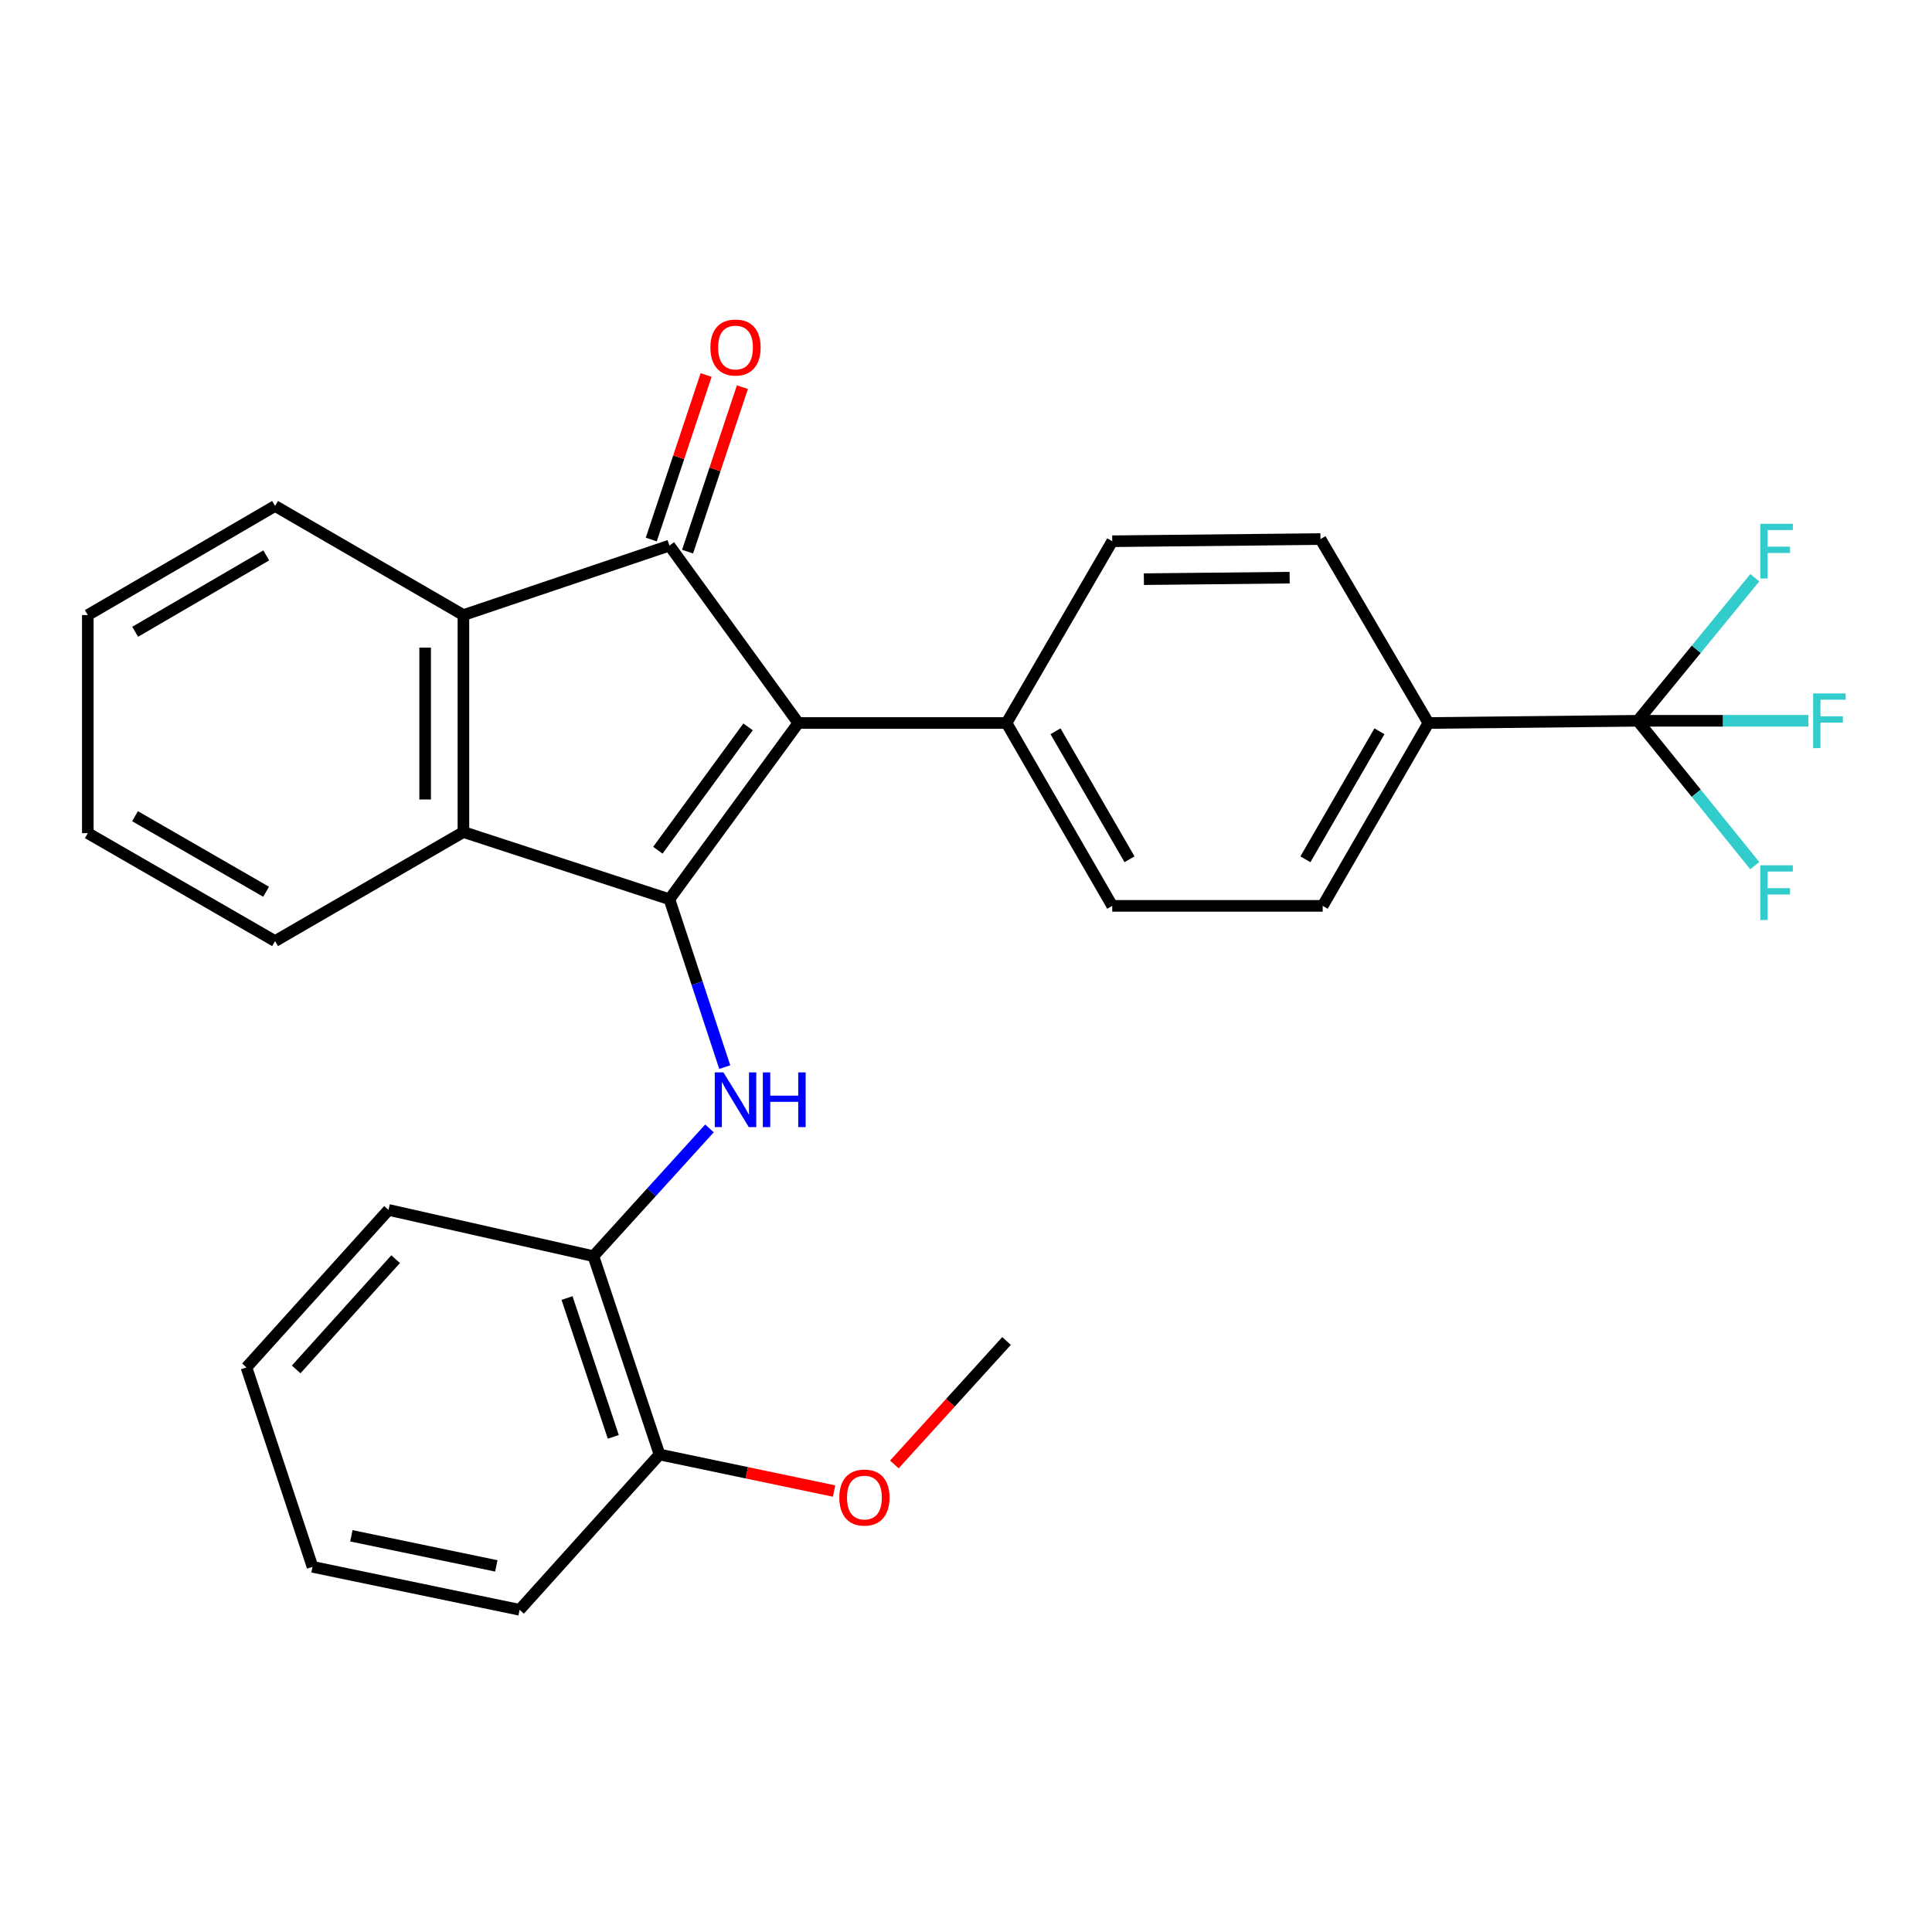 <?xml version='1.0' encoding='iso-8859-1'?>
<svg version='1.1' baseProfile='full'
              xmlns='http://www.w3.org/2000/svg'
                      xmlns:rdkit='http://www.rdkit.org/xml'
                      xmlns:xlink='http://www.w3.org/1999/xlink'
                  xml:space='preserve'
width='1000px' height='1000px' viewBox='0 0 1000 1000'>
<!-- END OF HEADER -->
<rect style='opacity:1.0;fill:#FFFFFF;stroke:none' width='1000' height='1000' x='0' y='0'> </rect>
<path class='bond-0' d='M 346.491,465.454 L 413.195,374.223' style='fill:none;fill-rule:evenodd;stroke:#000000;stroke-width:6px;stroke-linecap:butt;stroke-linejoin:miter;stroke-opacity:1' />
<path class='bond-0' d='M 340.508,440.079 L 387.201,376.218' style='fill:none;fill-rule:evenodd;stroke:#000000;stroke-width:6px;stroke-linecap:butt;stroke-linejoin:miter;stroke-opacity:1' />
<path class='bond-2' d='M 346.491,465.454 L 239.866,430.661' style='fill:none;fill-rule:evenodd;stroke:#000000;stroke-width:6px;stroke-linecap:butt;stroke-linejoin:miter;stroke-opacity:1' />
<path class='bond-3' d='M 346.491,465.454 L 360.812,508.896' style='fill:none;fill-rule:evenodd;stroke:#000000;stroke-width:6px;stroke-linecap:butt;stroke-linejoin:miter;stroke-opacity:1' />
<path class='bond-3' d='M 360.812,508.896 L 375.133,552.337' style='fill:none;fill-rule:evenodd;stroke:#0000FF;stroke-width:6px;stroke-linecap:butt;stroke-linejoin:miter;stroke-opacity:1' />
<path class='bond-1' d='M 413.195,374.223 L 346.491,282.398' style='fill:none;fill-rule:evenodd;stroke:#000000;stroke-width:6px;stroke-linecap:butt;stroke-linejoin:miter;stroke-opacity:1' />
<path class='bond-6' d='M 413.195,374.223 L 520.975,374.223' style='fill:none;fill-rule:evenodd;stroke:#000000;stroke-width:6px;stroke-linecap:butt;stroke-linejoin:miter;stroke-opacity:1' />
<path class='bond-9' d='M 355.886,285.531 L 370.08,242.958' style='fill:none;fill-rule:evenodd;stroke:#000000;stroke-width:6px;stroke-linecap:butt;stroke-linejoin:miter;stroke-opacity:1' />
<path class='bond-9' d='M 370.08,242.958 L 384.273,200.386' style='fill:none;fill-rule:evenodd;stroke:#FF0000;stroke-width:6px;stroke-linecap:butt;stroke-linejoin:miter;stroke-opacity:1' />
<path class='bond-9' d='M 337.096,279.266 L 351.29,236.694' style='fill:none;fill-rule:evenodd;stroke:#000000;stroke-width:6px;stroke-linecap:butt;stroke-linejoin:miter;stroke-opacity:1' />
<path class='bond-9' d='M 351.29,236.694 L 365.484,194.121' style='fill:none;fill-rule:evenodd;stroke:#FF0000;stroke-width:6px;stroke-linecap:butt;stroke-linejoin:miter;stroke-opacity:1' />
<path class='bond-28' d='M 346.491,282.398 L 239.866,318.358' style='fill:none;fill-rule:evenodd;stroke:#000000;stroke-width:6px;stroke-linecap:butt;stroke-linejoin:miter;stroke-opacity:1' />
<path class='bond-4' d='M 239.866,430.661 L 239.866,318.358' style='fill:none;fill-rule:evenodd;stroke:#000000;stroke-width:6px;stroke-linecap:butt;stroke-linejoin:miter;stroke-opacity:1' />
<path class='bond-4' d='M 220.06,413.815 L 220.06,335.203' style='fill:none;fill-rule:evenodd;stroke:#000000;stroke-width:6px;stroke-linecap:butt;stroke-linejoin:miter;stroke-opacity:1' />
<path class='bond-18' d='M 239.866,430.661 L 142.374,487.109' style='fill:none;fill-rule:evenodd;stroke:#000000;stroke-width:6px;stroke-linecap:butt;stroke-linejoin:miter;stroke-opacity:1' />
<path class='bond-7' d='M 367.227,584.062 L 337.19,617.128' style='fill:none;fill-rule:evenodd;stroke:#0000FF;stroke-width:6px;stroke-linecap:butt;stroke-linejoin:miter;stroke-opacity:1' />
<path class='bond-7' d='M 337.19,617.128 L 307.153,650.194' style='fill:none;fill-rule:evenodd;stroke:#000000;stroke-width:6px;stroke-linecap:butt;stroke-linejoin:miter;stroke-opacity:1' />
<path class='bond-19' d='M 239.866,318.358 L 142.374,261.888' style='fill:none;fill-rule:evenodd;stroke:#000000;stroke-width:6px;stroke-linecap:butt;stroke-linejoin:miter;stroke-opacity:1' />
<path class='bond-5' d='M 847.683,373.079 L 739.353,374.223' style='fill:none;fill-rule:evenodd;stroke:#000000;stroke-width:6px;stroke-linecap:butt;stroke-linejoin:miter;stroke-opacity:1' />
<path class='bond-15' d='M 847.683,373.079 L 891.837,373.079' style='fill:none;fill-rule:evenodd;stroke:#000000;stroke-width:6px;stroke-linecap:butt;stroke-linejoin:miter;stroke-opacity:1' />
<path class='bond-15' d='M 891.837,373.079 L 935.991,373.079' style='fill:none;fill-rule:evenodd;stroke:#33CCCC;stroke-width:6px;stroke-linecap:butt;stroke-linejoin:miter;stroke-opacity:1' />
<path class='bond-16' d='M 847.683,373.079 L 877.976,410.575' style='fill:none;fill-rule:evenodd;stroke:#000000;stroke-width:6px;stroke-linecap:butt;stroke-linejoin:miter;stroke-opacity:1' />
<path class='bond-16' d='M 877.976,410.575 L 908.269,448.071' style='fill:none;fill-rule:evenodd;stroke:#33CCCC;stroke-width:6px;stroke-linecap:butt;stroke-linejoin:miter;stroke-opacity:1' />
<path class='bond-17' d='M 847.683,373.079 L 877.987,336.052' style='fill:none;fill-rule:evenodd;stroke:#000000;stroke-width:6px;stroke-linecap:butt;stroke-linejoin:miter;stroke-opacity:1' />
<path class='bond-17' d='M 877.987,336.052 L 908.291,299.024' style='fill:none;fill-rule:evenodd;stroke:#33CCCC;stroke-width:6px;stroke-linecap:butt;stroke-linejoin:miter;stroke-opacity:1' />
<path class='bond-11' d='M 520.975,374.223 L 575.696,280.143' style='fill:none;fill-rule:evenodd;stroke:#000000;stroke-width:6px;stroke-linecap:butt;stroke-linejoin:miter;stroke-opacity:1' />
<path class='bond-12' d='M 520.975,374.223 L 575.696,468.876' style='fill:none;fill-rule:evenodd;stroke:#000000;stroke-width:6px;stroke-linecap:butt;stroke-linejoin:miter;stroke-opacity:1' />
<path class='bond-12' d='M 546.33,378.508 L 584.635,444.765' style='fill:none;fill-rule:evenodd;stroke:#000000;stroke-width:6px;stroke-linecap:butt;stroke-linejoin:miter;stroke-opacity:1' />
<path class='bond-10' d='M 307.153,650.194 L 341.363,752.846' style='fill:none;fill-rule:evenodd;stroke:#000000;stroke-width:6px;stroke-linecap:butt;stroke-linejoin:miter;stroke-opacity:1' />
<path class='bond-10' d='M 293.494,671.854 L 317.441,743.71' style='fill:none;fill-rule:evenodd;stroke:#000000;stroke-width:6px;stroke-linecap:butt;stroke-linejoin:miter;stroke-opacity:1' />
<path class='bond-21' d='M 307.153,650.194 L 201.1,626.25' style='fill:none;fill-rule:evenodd;stroke:#000000;stroke-width:6px;stroke-linecap:butt;stroke-linejoin:miter;stroke-opacity:1' />
<path class='bond-8' d='M 739.353,374.223 L 684.621,468.876' style='fill:none;fill-rule:evenodd;stroke:#000000;stroke-width:6px;stroke-linecap:butt;stroke-linejoin:miter;stroke-opacity:1' />
<path class='bond-8' d='M 713.996,378.507 L 675.684,444.764' style='fill:none;fill-rule:evenodd;stroke:#000000;stroke-width:6px;stroke-linecap:butt;stroke-linejoin:miter;stroke-opacity:1' />
<path class='bond-30' d='M 739.353,374.223 L 683.476,279.02' style='fill:none;fill-rule:evenodd;stroke:#000000;stroke-width:6px;stroke-linecap:butt;stroke-linejoin:miter;stroke-opacity:1' />
<path class='bond-20' d='M 341.363,752.846 L 386.541,762.304' style='fill:none;fill-rule:evenodd;stroke:#000000;stroke-width:6px;stroke-linecap:butt;stroke-linejoin:miter;stroke-opacity:1' />
<path class='bond-20' d='M 386.541,762.304 L 431.718,771.763' style='fill:none;fill-rule:evenodd;stroke:#FF0000;stroke-width:6px;stroke-linecap:butt;stroke-linejoin:miter;stroke-opacity:1' />
<path class='bond-22' d='M 341.363,752.846 L 268.949,833.228' style='fill:none;fill-rule:evenodd;stroke:#000000;stroke-width:6px;stroke-linecap:butt;stroke-linejoin:miter;stroke-opacity:1' />
<path class='bond-14' d='M 575.696,280.143 L 683.476,279.02' style='fill:none;fill-rule:evenodd;stroke:#000000;stroke-width:6px;stroke-linecap:butt;stroke-linejoin:miter;stroke-opacity:1' />
<path class='bond-14' d='M 592.069,299.78 L 667.515,298.994' style='fill:none;fill-rule:evenodd;stroke:#000000;stroke-width:6px;stroke-linecap:butt;stroke-linejoin:miter;stroke-opacity:1' />
<path class='bond-13' d='M 575.696,468.876 L 684.621,468.876' style='fill:none;fill-rule:evenodd;stroke:#000000;stroke-width:6px;stroke-linecap:butt;stroke-linejoin:miter;stroke-opacity:1' />
<path class='bond-24' d='M 142.374,487.109 L 45.455,431.233' style='fill:none;fill-rule:evenodd;stroke:#000000;stroke-width:6px;stroke-linecap:butt;stroke-linejoin:miter;stroke-opacity:1' />
<path class='bond-24' d='M 137.729,461.569 L 69.885,422.455' style='fill:none;fill-rule:evenodd;stroke:#000000;stroke-width:6px;stroke-linecap:butt;stroke-linejoin:miter;stroke-opacity:1' />
<path class='bond-29' d='M 142.374,261.888 L 45.455,318.358' style='fill:none;fill-rule:evenodd;stroke:#000000;stroke-width:6px;stroke-linecap:butt;stroke-linejoin:miter;stroke-opacity:1' />
<path class='bond-29' d='M 137.808,287.472 L 69.964,327.001' style='fill:none;fill-rule:evenodd;stroke:#000000;stroke-width:6px;stroke-linecap:butt;stroke-linejoin:miter;stroke-opacity:1' />
<path class='bond-23' d='M 462.921,757.997 L 491.948,726.048' style='fill:none;fill-rule:evenodd;stroke:#FF0000;stroke-width:6px;stroke-linecap:butt;stroke-linejoin:miter;stroke-opacity:1' />
<path class='bond-23' d='M 491.948,726.048 L 520.975,694.098' style='fill:none;fill-rule:evenodd;stroke:#000000;stroke-width:6px;stroke-linecap:butt;stroke-linejoin:miter;stroke-opacity:1' />
<path class='bond-26' d='M 201.1,626.25 L 127.563,707.775' style='fill:none;fill-rule:evenodd;stroke:#000000;stroke-width:6px;stroke-linecap:butt;stroke-linejoin:miter;stroke-opacity:1' />
<path class='bond-26' d='M 204.777,651.745 L 153.301,708.813' style='fill:none;fill-rule:evenodd;stroke:#000000;stroke-width:6px;stroke-linecap:butt;stroke-linejoin:miter;stroke-opacity:1' />
<path class='bond-31' d='M 268.949,833.228 L 161.763,810.989' style='fill:none;fill-rule:evenodd;stroke:#000000;stroke-width:6px;stroke-linecap:butt;stroke-linejoin:miter;stroke-opacity:1' />
<path class='bond-31' d='M 256.894,810.498 L 181.864,794.932' style='fill:none;fill-rule:evenodd;stroke:#000000;stroke-width:6px;stroke-linecap:butt;stroke-linejoin:miter;stroke-opacity:1' />
<path class='bond-25' d='M 45.455,431.233 L 45.455,318.358' style='fill:none;fill-rule:evenodd;stroke:#000000;stroke-width:6px;stroke-linecap:butt;stroke-linejoin:miter;stroke-opacity:1' />
<path class='bond-27' d='M 127.563,707.775 L 161.763,810.989' style='fill:none;fill-rule:evenodd;stroke:#000000;stroke-width:6px;stroke-linecap:butt;stroke-linejoin:miter;stroke-opacity:1' />
<path  class='atom-4' d='M 374.441 555.069
L 383.721 570.069
Q 384.641 571.549, 386.121 574.229
Q 387.601 576.909, 387.681 577.069
L 387.681 555.069
L 391.441 555.069
L 391.441 583.389
L 387.561 583.389
L 377.601 566.989
Q 376.441 565.069, 375.201 562.869
Q 374.001 560.669, 373.641 559.989
L 373.641 583.389
L 369.961 583.389
L 369.961 555.069
L 374.441 555.069
' fill='#0000FF'/>
<path  class='atom-4' d='M 394.841 555.069
L 398.681 555.069
L 398.681 567.109
L 413.161 567.109
L 413.161 555.069
L 417.001 555.069
L 417.001 583.389
L 413.161 583.389
L 413.161 570.309
L 398.681 570.309
L 398.681 583.389
L 394.841 583.389
L 394.841 555.069
' fill='#0000FF'/>
<path  class='atom-10' d='M 367.701 179.87
Q 367.701 173.07, 371.061 169.27
Q 374.421 165.47, 380.701 165.47
Q 386.981 165.47, 390.341 169.27
Q 393.701 173.07, 393.701 179.87
Q 393.701 186.75, 390.301 190.67
Q 386.901 194.55, 380.701 194.55
Q 374.461 194.55, 371.061 190.67
Q 367.701 186.79, 367.701 179.87
M 380.701 191.35
Q 385.021 191.35, 387.341 188.47
Q 389.701 185.55, 389.701 179.87
Q 389.701 174.31, 387.341 171.51
Q 385.021 168.67, 380.701 168.67
Q 376.381 168.67, 374.021 171.47
Q 371.701 174.27, 371.701 179.87
Q 371.701 185.59, 374.021 188.47
Q 376.381 191.35, 380.701 191.35
' fill='#FF0000'/>
<path  class='atom-16' d='M 938.471 358.919
L 955.311 358.919
L 955.311 362.159
L 942.271 362.159
L 942.271 370.759
L 953.871 370.759
L 953.871 374.039
L 942.271 374.039
L 942.271 387.239
L 938.471 387.239
L 938.471 358.919
' fill='#33CCCC'/>
<path  class='atom-17' d='M 911.128 447.872
L 927.968 447.872
L 927.968 451.112
L 914.928 451.112
L 914.928 459.712
L 926.528 459.712
L 926.528 462.992
L 914.928 462.992
L 914.928 476.192
L 911.128 476.192
L 911.128 447.872
' fill='#33CCCC'/>
<path  class='atom-18' d='M 911.128 271.11
L 927.968 271.11
L 927.968 274.35
L 914.928 274.35
L 914.928 282.95
L 926.528 282.95
L 926.528 286.23
L 914.928 286.23
L 914.928 299.43
L 911.128 299.43
L 911.128 271.11
' fill='#33CCCC'/>
<path  class='atom-21' d='M 434.427 775.131
Q 434.427 768.331, 437.787 764.531
Q 441.147 760.731, 447.427 760.731
Q 453.707 760.731, 457.067 764.531
Q 460.427 768.331, 460.427 775.131
Q 460.427 782.011, 457.027 785.931
Q 453.627 789.811, 447.427 789.811
Q 441.187 789.811, 437.787 785.931
Q 434.427 782.051, 434.427 775.131
M 447.427 786.611
Q 451.747 786.611, 454.067 783.731
Q 456.427 780.811, 456.427 775.131
Q 456.427 769.571, 454.067 766.771
Q 451.747 763.931, 447.427 763.931
Q 443.107 763.931, 440.747 766.731
Q 438.427 769.531, 438.427 775.131
Q 438.427 780.851, 440.747 783.731
Q 443.107 786.611, 447.427 786.611
' fill='#FF0000'/>
</svg>
